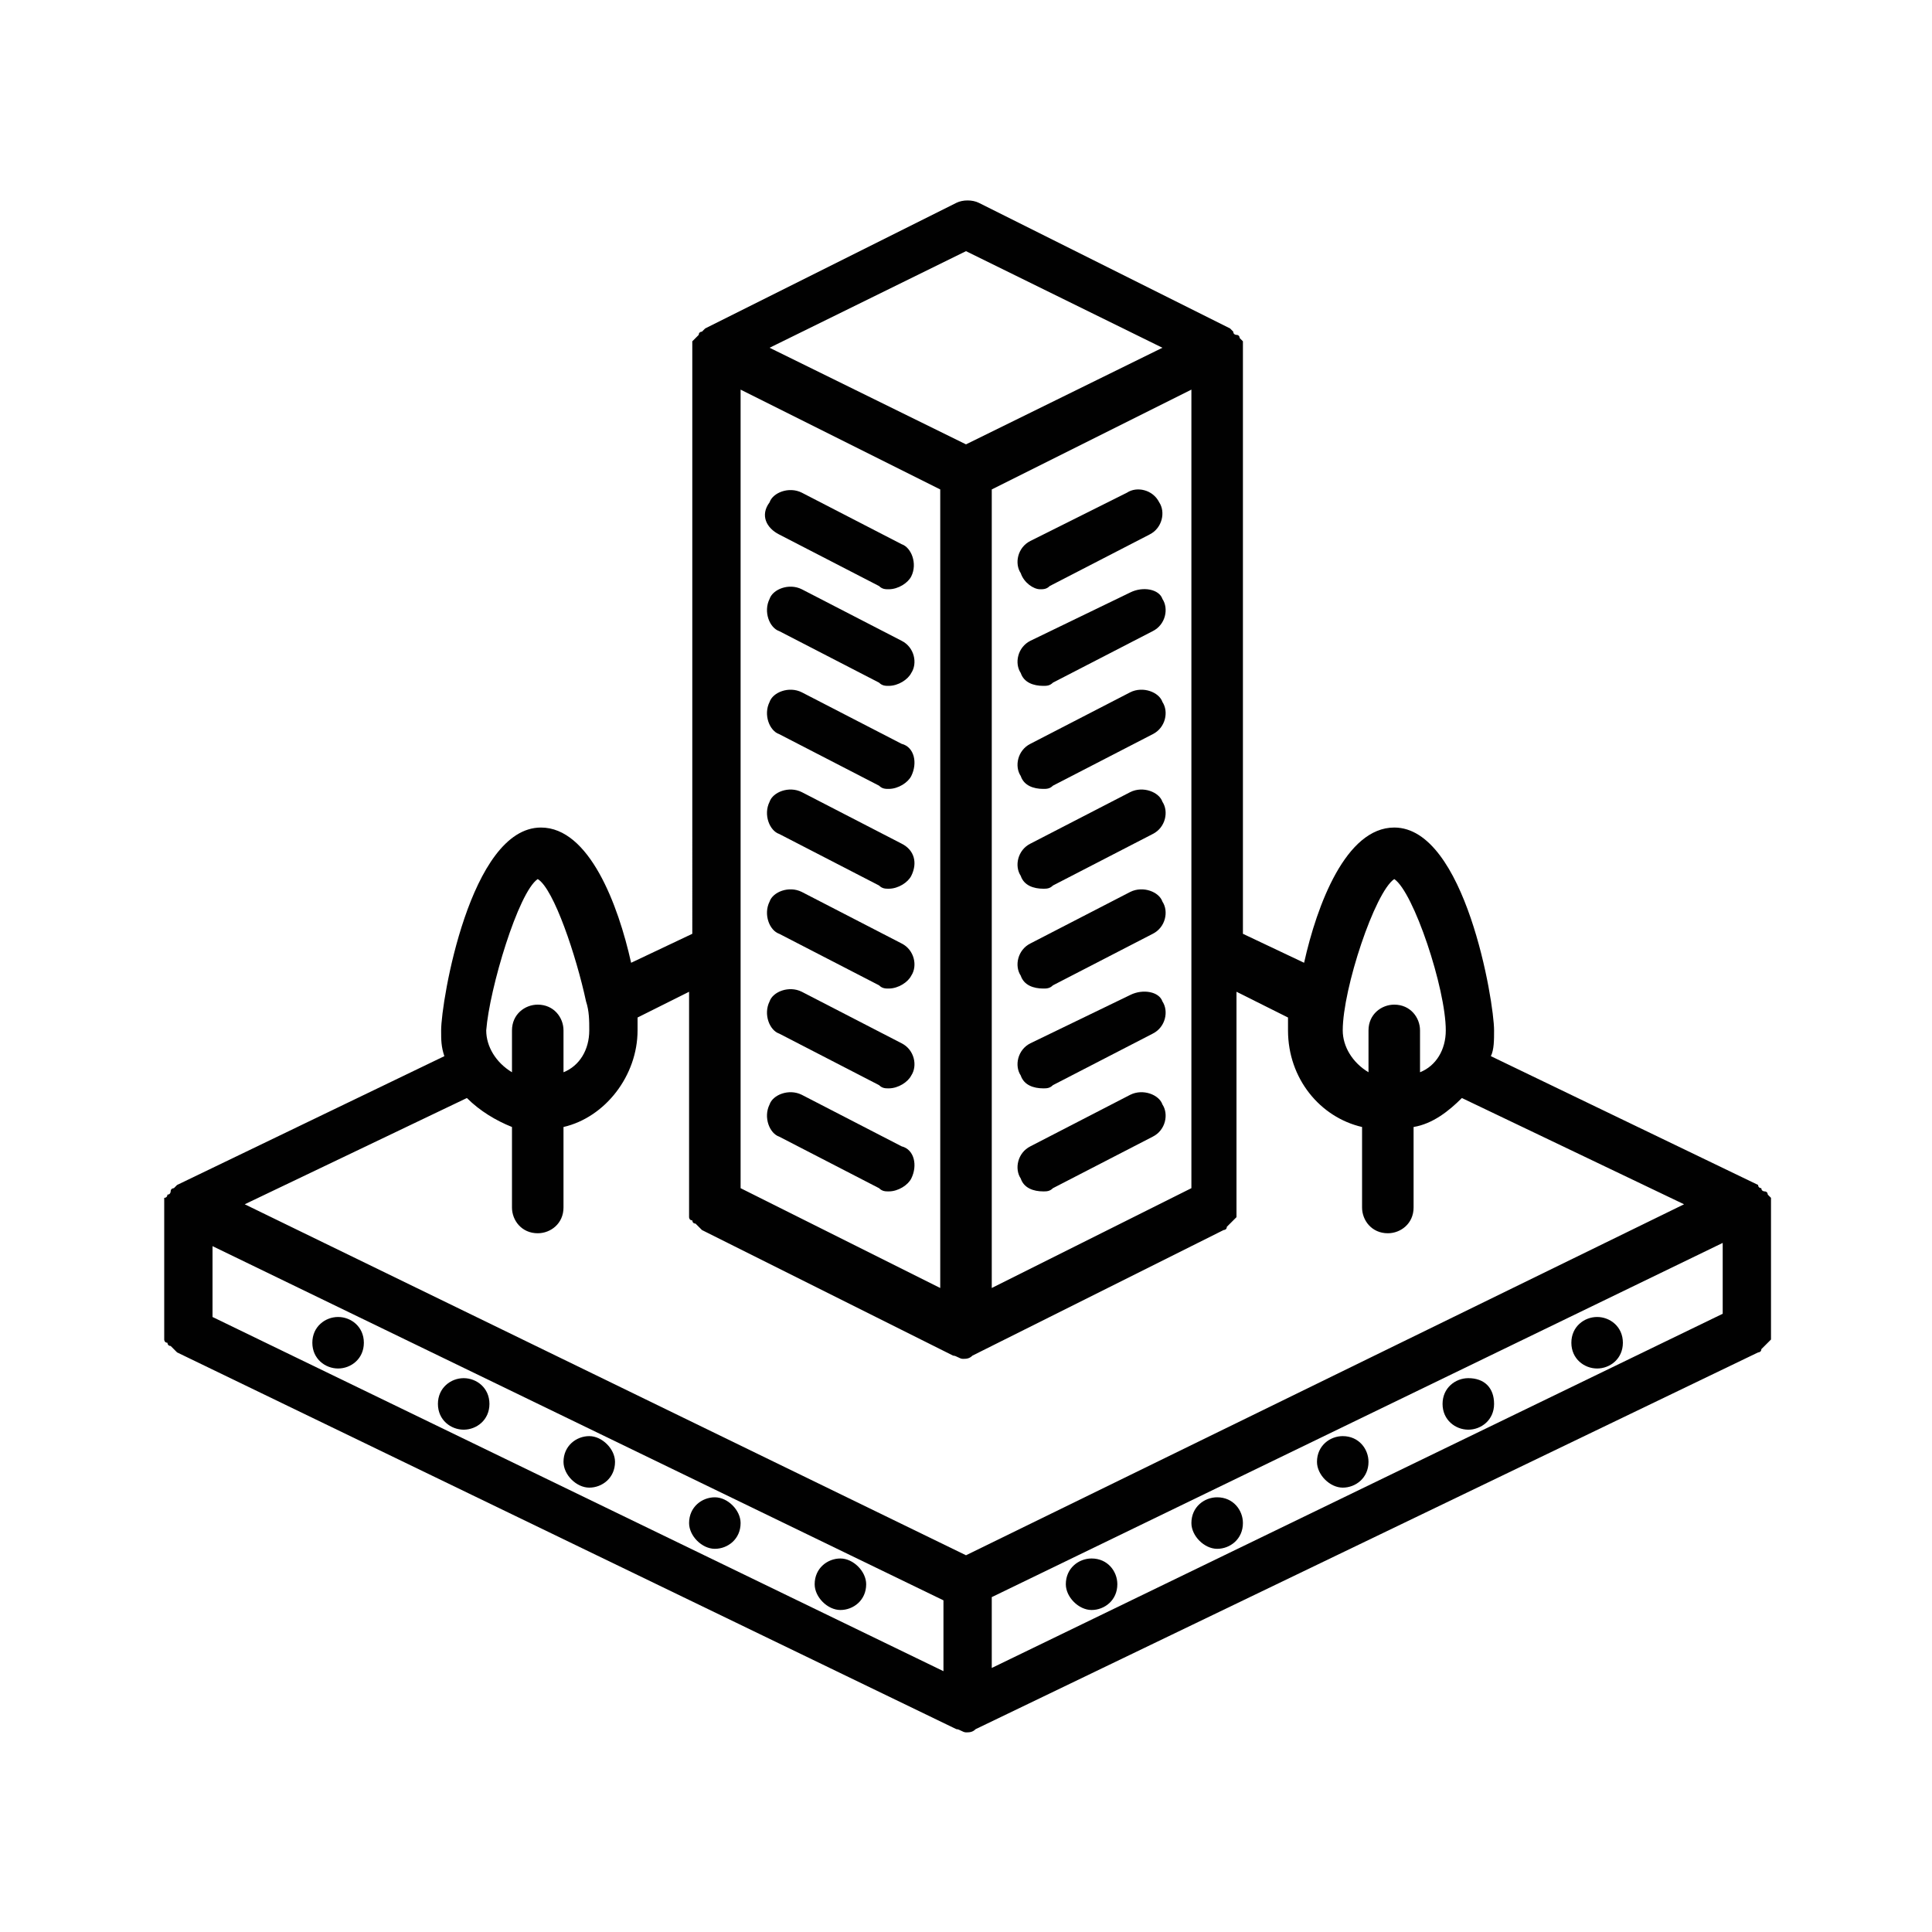 <?xml version="1.0" encoding="utf-8"?>
<!-- Generator: Adobe Illustrator 21.0.0, SVG Export Plug-In . SVG Version: 6.00 Build 0)  -->
<svg version="1.1" id="Layer_1" xmlns="http://www.w3.org/2000/svg" xmlns:xlink="http://www.w3.org/1999/xlink" x="0px" y="0px"
	 viewBox="0 0 60 60" style="enable-background:new 0 0 60 60;" xml:space="preserve">
<style type="text/css">
	.st0{fill:#010101;}
</style>
<g>
	<path class="st0" d="M55,41.4c0,0,0-0.1,0-0.1v-3.9c0,0,0,0,0,0c0,0,0-0.1,0-0.1c0,0,0-0.1,0-0.1c0,0,0,0,0,0c0,0,0,0,0,0
		c0,0,0,0-0.1-0.1c0,0,0-0.1-0.1-0.1c0,0,0,0,0,0c0,0-0.1,0-0.1-0.1c0,0-0.1,0-0.1-0.1l-8.3-4c0.1-0.2,0.1-0.5,0.1-0.8
		c0-0.9-0.9-6.3-3.1-6.3c-1.5,0-2.4,2.4-2.8,4.2L38.6,29V10.9c0,0,0,0,0,0c0,0,0-0.1,0-0.1c0,0,0-0.1,0-0.1c0,0,0,0,0-0.1
		c0,0,0,0,0,0c0,0,0,0-0.1-0.1c0,0,0-0.1-0.1-0.1c0,0,0,0,0,0c0,0-0.1,0-0.1-0.1c0,0,0,0-0.1-0.1l-7.8-3.9c-0.2-0.1-0.5-0.1-0.7,0
		l-7.8,3.9c0,0,0,0-0.1,0.1c0,0-0.1,0-0.1,0.1c0,0,0,0,0,0c0,0-0.1,0.1-0.1,0.1c0,0,0,0-0.1,0.1c0,0,0,0,0,0c0,0,0,0,0,0.1
		c0,0,0,0.1,0,0.1c0,0,0,0.1,0,0.1c0,0,0,0,0,0V29l-1.9,0.9c-0.4-1.8-1.3-4.2-2.8-4.2c-2.2,0-3.1,5.4-3.1,6.3c0,0.3,0,0.5,0.1,0.8
		l-8.3,4c0,0,0,0-0.1,0.1c0,0-0.1,0-0.1,0.1c0,0,0,0,0,0c0,0,0,0.1-0.1,0.1c0,0,0,0.1-0.1,0.1c0,0,0,0,0,0c0,0,0,0,0,0
		c0,0,0,0.1,0,0.1c0,0,0,0.1,0,0.1c0,0,0,0,0,0v3.9c0,0,0,0.1,0,0.1c0,0.1,0,0.1,0,0.2c0,0,0,0.1,0.1,0.1c0,0,0,0.1,0.1,0.1
		c0,0,0.1,0.1,0.1,0.1c0,0,0.1,0.1,0.1,0.1l24.2,11.7c0,0,0,0,0,0c0.1,0,0.2,0.1,0.3,0.1v0c0,0,0,0,0,0c0.1,0,0.2,0,0.3-0.1
		c0,0,0,0,0,0L54.6,42c0,0,0.1,0,0.1-0.1c0,0,0.1-0.1,0.1-0.1c0,0,0.1-0.1,0.1-0.1c0,0,0.1-0.1,0.1-0.1C55,41.6,55,41.5,55,41.4z
		 M6.6,38.7l22.7,11v2.2l-22.7-11V38.7z M30.8,49.6l22.7-11v2.2l-22.7,11V49.6z M43.3,27.3c0.6,0.4,1.6,3.4,1.6,4.7
		c0,0.6-0.3,1.1-0.8,1.3V32c0-0.4-0.3-0.8-0.8-0.8c-0.4,0-0.8,0.3-0.8,0.8v1.3C42,33,41.7,32.5,41.7,32
		C41.7,30.7,42.7,27.7,43.3,27.3z M23,36.9V12.1l6.2,3.1v24.8L23,36.9z M30.8,15.2l6.2-3.1v24.8l-6.2,3.1V15.2z M30,7.8l6.1,3
		l-6.1,3l-6.1-3L30,7.8z M16.7,27.3c0.5,0.3,1.2,2.4,1.5,3.8c0,0,0,0,0,0c0.1,0.3,0.1,0.6,0.1,0.9c0,0.6-0.3,1.1-0.8,1.3V32
		c0-0.4-0.3-0.8-0.8-0.8c-0.4,0-0.8,0.3-0.8,0.8v1.3c-0.5-0.3-0.8-0.8-0.8-1.3C15.2,30.7,16.1,27.7,16.7,27.3z M15.9,35v2.5
		c0,0.4,0.3,0.8,0.8,0.8c0.4,0,0.8-0.3,0.8-0.8V35c1.3-0.3,2.3-1.6,2.3-3c0-0.1,0-0.3,0-0.4l1.6-0.8v6.7c0,0,0,0.1,0,0.1
		c0,0.1,0,0.1,0,0.2c0,0,0,0.1,0.1,0.1c0,0,0,0.1,0.1,0.1c0,0,0.1,0.1,0.1,0.1c0,0,0.1,0.1,0.1,0.1l7.8,3.9c0,0,0,0,0,0
		c0.1,0,0.2,0.1,0.3,0.1c0.1,0,0.2,0,0.3-0.1c0,0,0,0,0,0l7.8-3.9c0,0,0.1,0,0.1-0.1c0,0,0.1-0.1,0.1-0.1c0,0,0.1-0.1,0.1-0.1
		c0,0,0.1-0.1,0.1-0.1c0-0.1,0-0.1,0-0.2c0,0,0-0.1,0-0.1v-6.7l1.6,0.8c0,0.2,0,0.4,0,0.4c0,1.5,1,2.7,2.3,3v2.5
		c0,0.4,0.3,0.8,0.8,0.8c0.4,0,0.8-0.3,0.8-0.8V35c0.6-0.1,1.1-0.5,1.5-0.9l6.9,3.3L30,48.3L7.6,37.4l6.9-3.3
		C14.9,34.5,15.4,34.8,15.9,35z"/>
	<path class="st0" d="M37.8,46.5L37.8,46.5c-0.4,0-0.8,0.3-0.8,0.8c0,0.4,0.4,0.8,0.8,0.8c0.4,0,0.8-0.3,0.8-0.8
		C38.6,46.9,38.3,46.5,37.8,46.5z"/>
	<path class="st0" d="M49.6,40.9L49.6,40.9c-0.4,0-0.8,0.3-0.8,0.8s0.4,0.8,0.8,0.8c0.4,0,0.8-0.3,0.8-0.8S50,40.9,49.6,40.9z"/>
	<path class="st0" d="M45.6,42.8L45.6,42.8c-0.4,0-0.8,0.3-0.8,0.8s0.4,0.8,0.8,0.8c0.4,0,0.8-0.3,0.8-0.8S46.1,42.8,45.6,42.8z"/>
	<path class="st0" d="M41.7,44.6L41.7,44.6c-0.4,0-0.8,0.3-0.8,0.8c0,0.4,0.4,0.8,0.8,0.8c0.4,0,0.8-0.3,0.8-0.8
		C42.5,45,42.2,44.6,41.7,44.6z"/>
	<path class="st0" d="M33.9,48.4L33.9,48.4c-0.4,0-0.8,0.3-0.8,0.8c0,0.4,0.4,0.8,0.8,0.8c0.4,0,0.8-0.3,0.8-0.8
		C34.7,48.8,34.4,48.4,33.9,48.4z"/>
	<path class="st0" d="M22.2,46.5L22.2,46.5c-0.4,0-0.8,0.3-0.8,0.8c0,0.4,0.4,0.8,0.8,0.8c0.4,0,0.8-0.3,0.8-0.8
		C23,46.9,22.6,46.5,22.2,46.5z"/>
	<path class="st0" d="M10.5,40.9L10.5,40.9c-0.4,0-0.8,0.3-0.8,0.8s0.4,0.8,0.8,0.8c0.4,0,0.8-0.3,0.8-0.8S10.9,40.9,10.5,40.9z"/>
	<path class="st0" d="M14.4,42.8L14.4,42.8c-0.4,0-0.8,0.3-0.8,0.8s0.4,0.8,0.8,0.8c0.4,0,0.8-0.3,0.8-0.8S14.8,42.8,14.4,42.8z"/>
	<path class="st0" d="M18.3,44.6L18.3,44.6c-0.4,0-0.8,0.3-0.8,0.8c0,0.4,0.4,0.8,0.8,0.8c0.4,0,0.8-0.3,0.8-0.8
		C19.1,45,18.7,44.6,18.3,44.6z"/>
	<path class="st0" d="M26.1,48.4L26.1,48.4c-0.4,0-0.8,0.3-0.8,0.8c0,0.4,0.4,0.8,0.8,0.8c0.4,0,0.8-0.3,0.8-0.8
		C26.9,48.8,26.5,48.4,26.1,48.4z"/>
	<path class="st0" d="M28,35.6L24.9,34c-0.4-0.2-0.9,0-1,0.3c-0.2,0.4,0,0.9,0.3,1l3.1,1.6c0.1,0.1,0.2,0.1,0.3,0.1
		c0.3,0,0.6-0.2,0.7-0.4C28.5,36.2,28.4,35.7,28,35.6z"/>
	<path class="st0" d="M28,32.4l-3.1-1.6c-0.4-0.2-0.9,0-1,0.3c-0.2,0.4,0,0.9,0.3,1l3.1,1.6c0.1,0.1,0.2,0.1,0.3,0.1
		c0.3,0,0.6-0.2,0.7-0.4C28.5,33.1,28.4,32.6,28,32.4z"/>
	<path class="st0" d="M28,29.3l-3.1-1.6c-0.4-0.2-0.9,0-1,0.3c-0.2,0.4,0,0.9,0.3,1l3.1,1.6c0.1,0.1,0.2,0.1,0.3,0.1
		c0.3,0,0.6-0.2,0.7-0.4C28.5,30,28.4,29.5,28,29.3z"/>
	<path class="st0" d="M28,26.2l-3.1-1.6c-0.4-0.2-0.9,0-1,0.3c-0.2,0.4,0,0.9,0.3,1l3.1,1.6c0.1,0.1,0.2,0.1,0.3,0.1
		c0.3,0,0.6-0.2,0.7-0.4C28.5,26.8,28.4,26.4,28,26.2z"/>
	<path class="st0" d="M28,23.1l-3.1-1.6c-0.4-0.2-0.9,0-1,0.3c-0.2,0.4,0,0.9,0.3,1l3.1,1.6c0.1,0.1,0.2,0.1,0.3,0.1
		c0.3,0,0.6-0.2,0.7-0.4C28.5,23.7,28.4,23.2,28,23.1z"/>
	<path class="st0" d="M28,19.9l-3.1-1.6c-0.4-0.2-0.9,0-1,0.3c-0.2,0.4,0,0.9,0.3,1l3.1,1.6c0.1,0.1,0.2,0.1,0.3,0.1
		c0.3,0,0.6-0.2,0.7-0.4C28.5,20.6,28.4,20.1,28,19.9z"/>
	<path class="st0" d="M24.2,16.6l3.1,1.6c0.1,0.1,0.2,0.1,0.3,0.1c0.3,0,0.6-0.2,0.7-0.4c0.2-0.4,0-0.9-0.3-1l-3.1-1.6
		c-0.4-0.2-0.9,0-1,0.3C23.6,16,23.8,16.4,24.2,16.6z"/>
	<path class="st0" d="M35.1,34L32,35.6c-0.4,0.2-0.5,0.7-0.3,1c0.1,0.3,0.4,0.4,0.7,0.4c0.1,0,0.2,0,0.3-0.1l3.1-1.6
		c0.4-0.2,0.5-0.7,0.3-1C36,34,35.5,33.8,35.1,34z"/>
	<path class="st0" d="M35.1,30.9L32,32.4c-0.4,0.2-0.5,0.7-0.3,1c0.1,0.3,0.4,0.4,0.7,0.4c0.1,0,0.2,0,0.3-0.1l3.1-1.6
		c0.4-0.2,0.5-0.7,0.3-1C36,30.8,35.5,30.7,35.1,30.9z"/>
	<path class="st0" d="M35.1,27.7L32,29.3c-0.4,0.2-0.5,0.7-0.3,1c0.1,0.3,0.4,0.4,0.7,0.4c0.1,0,0.2,0,0.3-0.1l3.1-1.6
		c0.4-0.2,0.5-0.7,0.3-1C36,27.7,35.5,27.5,35.1,27.7z"/>
	<path class="st0" d="M35.1,24.6L32,26.2c-0.4,0.2-0.5,0.7-0.3,1c0.1,0.3,0.4,0.4,0.7,0.4c0.1,0,0.2,0,0.3-0.1l3.1-1.6
		c0.4-0.2,0.5-0.7,0.3-1C36,24.6,35.5,24.4,35.1,24.6z"/>
	<path class="st0" d="M35.1,21.5L32,23.1c-0.4,0.2-0.5,0.7-0.3,1c0.1,0.3,0.4,0.4,0.7,0.4c0.1,0,0.2,0,0.3-0.1l3.1-1.6
		c0.4-0.2,0.5-0.7,0.3-1C36,21.5,35.5,21.3,35.1,21.5z"/>
	<path class="st0" d="M35.1,18.4L32,19.9c-0.4,0.2-0.5,0.7-0.3,1c0.1,0.3,0.4,0.4,0.7,0.4c0.1,0,0.2,0,0.3-0.1l3.1-1.6
		c0.4-0.2,0.5-0.7,0.3-1C36,18.3,35.5,18.2,35.1,18.4z"/>
	<path class="st0" d="M32.3,18.3c0.1,0,0.2,0,0.3-0.1l3.1-1.6c0.4-0.2,0.5-0.7,0.3-1c-0.2-0.4-0.7-0.5-1-0.3L32,16.8
		c-0.4,0.2-0.5,0.7-0.3,1C31.8,18.1,32.1,18.3,32.3,18.3z"/>
</g>
</svg>
